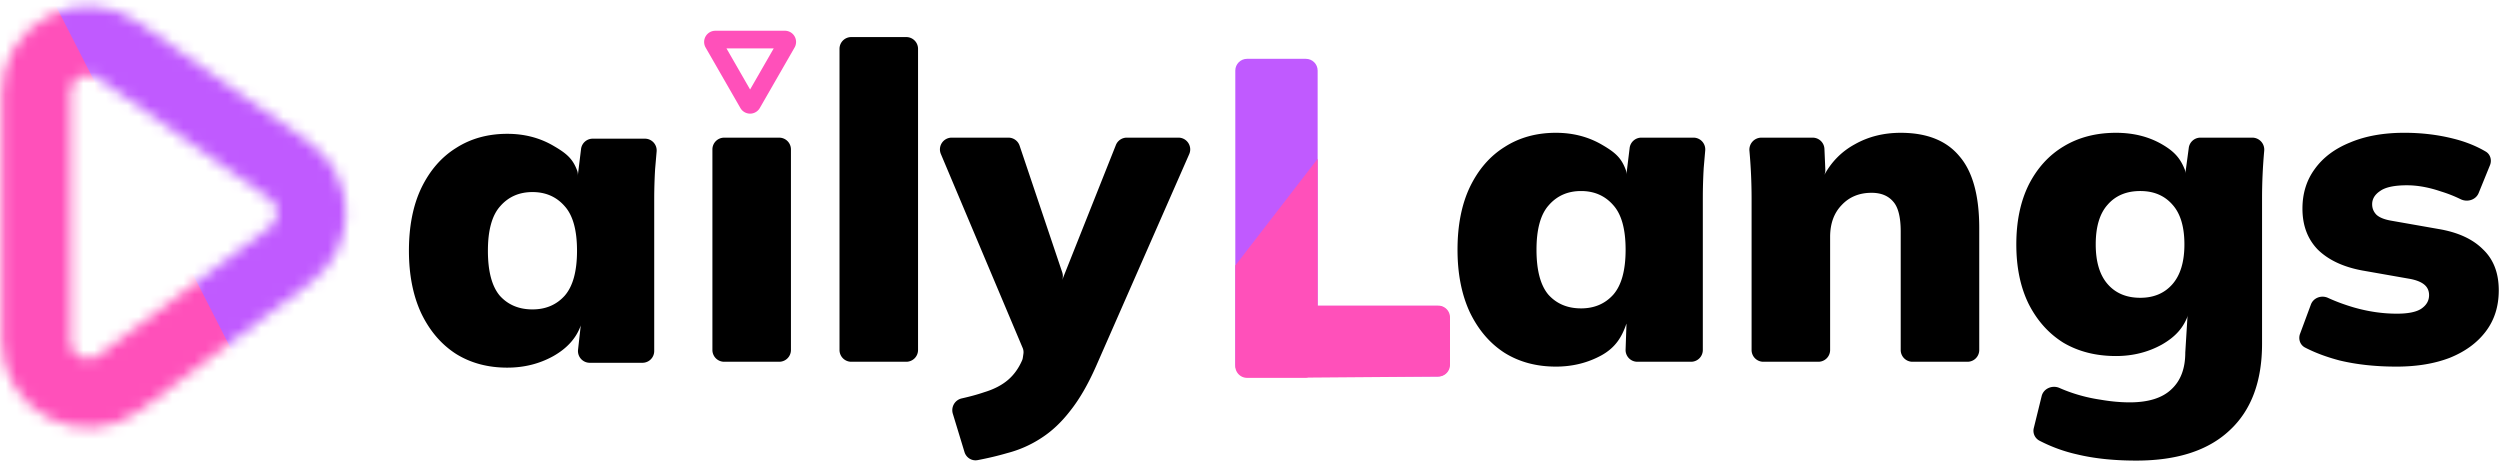 <svg xmlns="http://www.w3.org/2000/svg" fill="none" viewBox="0 0 225 42"><mask id="a" width="32" height="39" x="0" y="0" maskUnits="userSpaceOnUse" style="mask-type:alpha"><path stroke="#000" stroke-width="6.194" d="M26.153 22.914c2.549-1.91 2.49-5.753-.118-7.583L10.634 4.516c-3.105-2.18-7.378.04-7.378 3.834v22.357c0 3.86 4.406 6.065 7.495 3.75l15.402-11.543Z"/></mask><g mask="url(#a)"><path fill="#C05AFF" d="M2.316-3.864C.93-7.28 3.694-10.923 7.297-10.434l45.444 6.175c3.614.492 5.36 4.77 3.142 7.696L27.898 40.339c-2.218 2.926-6.735 2.3-8.123-1.126L2.315-3.864Z"/><path fill="#FF50BA" d="M-38.501 44.725c-3.627-.166-5.699-4.225-3.744-7.333l32.044-50.95c1.968-3.13 6.537-2.948 8.209.327l27.401 53.673c1.672 3.274-.813 7.174-4.465 7.007l-59.445-2.724Z"/></g><path fill="#C05AFF" fill-rule="evenodd" d="M112.235 5.294c-.584 0-1.058.474-1.058 1.059v26.47c0 .585.474 1.06 1.058 1.06h17.15c.585 0 1.059-.475 1.059-1.06v-4.235c0-.585-.474-1.059-1.059-1.059h-10.797V6.353c0-.585-.474-1.059-1.059-1.059h-5.294Z" clip-rule="evenodd"/><path fill="#FF50BA" fill-rule="evenodd" d="m111.177 23.898 7.411-9.604v13.213h10.853c.585 0 1.059.474 1.059 1.06v4.265c0 .581-.469 1.054-1.05 1.059l-11.701.093a1.06 1.06 0 0 1-.22.023h-5.294a1.059 1.059 0 0 1-1.058-1.06v-9.049Z" clip-rule="evenodd"/><path stroke="#FF50BA" stroke-width="1.588" d="M70.64 3.561c.164 0 .266.178.184.32l-3.13 5.445a.213.213 0 0 1-.37.001l-3.13-5.445a.214.214 0 0 1 .185-.32h6.261Z"/><path fill="#000" d="M45.659 33.088c-1.747 0-3.283-.41-4.606-1.23-1.324-.848-2.37-2.065-3.137-3.654-.741-1.588-1.112-3.467-1.112-5.638 0-2.197.37-4.076 1.112-5.638.768-1.588 1.813-2.793 3.137-3.613 1.323-.847 2.859-1.271 4.606-1.271 1.561 0 2.964.37 4.208 1.112 1.188.692 1.697 1.175 2.082 2.207.055.147.07.306.05.462l-.027.23.323-2.644c.065-.531.516-.93 1.05-.93h4.697c.621 0 1.11.533 1.055 1.152l-.137 1.588c-.053.926-.08 1.84-.08 2.74v13.632c0 .584-.473 1.058-1.058 1.058h-4.746a1.059 1.059 0 0 1-1.052-1.176l.234-2.1a.634.634 0 0 1 .031-.138c-.397 1.164-1.23 2.104-2.501 2.819-1.244.688-2.62 1.032-4.13 1.032Zm2.263-5.241c1.191 0 2.157-.41 2.898-1.23.742-.848 1.112-2.198 1.112-4.05 0-1.854-.37-3.19-1.112-4.011-.74-.847-1.707-1.27-2.898-1.27s-2.157.423-2.899 1.27c-.74.82-1.111 2.157-1.111 4.01 0 1.853.357 3.203 1.072 4.05.74.82 1.72 1.231 2.938 1.231ZM65.176 32.559a1.059 1.059 0 0 1-1.059-1.06V13.448c0-.585.474-1.059 1.06-1.059h4.95c.584 0 1.058.474 1.058 1.059V31.5c0 .585-.474 1.059-1.059 1.059h-4.95ZM76.615 32.559a1.059 1.059 0 0 1-1.059-1.06V4.395c0-.585.474-1.059 1.059-1.059h4.95c.585 0 1.059.474 1.059 1.059V31.5c0 .585-.474 1.059-1.06 1.059h-4.95ZM87.986 41.411c-.52.1-1.027-.218-1.181-.725l-1.054-3.462a1.088 1.088 0 0 1 .814-1.37c.77-.172 1.443-.358 2.018-.556.874-.264 1.588-.635 2.144-1.111.526-.451.946-1.033 1.258-1.745a.974.974 0 0 0 .071-.252l.052-.357a.967.967 0 0 0-.066-.513l-7.365-17.462a1.059 1.059 0 0 1 .975-1.47h5.108c.455 0 .859.29 1.004.721l3.838 11.405c.08.238.072.496-.02.73l-.21.525 5.056-12.713c.16-.403.55-.668.984-.668h4.648c.764 0 1.277.785.969 1.485l-8.4 19.123c-.715 1.614-1.483 2.938-2.303 3.97-.794 1.032-1.668 1.853-2.62 2.462a10.259 10.259 0 0 1-3.058 1.35c-.826.242-1.713.453-2.662.633ZM140.032 32.995c-1.747 0-3.283-.41-4.606-1.23-1.324-.847-2.369-2.065-3.137-3.653-.741-1.589-1.112-3.468-1.112-5.639 0-2.197.371-4.076 1.112-5.638.768-1.588 1.813-2.792 3.137-3.613 1.323-.847 2.859-1.27 4.606-1.27 1.561 0 2.964.37 4.208 1.111 1.188.693 1.695 1.19 2.08 2.226a.98.98 0 0 1 .051.462l-.026.21.323-2.643c.065-.53.516-.93 1.051-.93h4.696a1.06 1.06 0 0 1 1.055 1.152l-.137 1.588c-.053.926-.079 1.84-.079 2.74V31.5c0 .585-.474 1.059-1.059 1.059h-4.834a1.058 1.058 0 0 1-1.058-1.095l.08-2.32c0-.005-.007-.006-.009-.001-.397 1.153-.951 2.11-2.213 2.82-1.244.688-2.621 1.032-4.129 1.032Zm2.263-5.24c1.191 0 2.157-.411 2.898-1.232.742-.847 1.112-2.197 1.112-4.05 0-1.852-.37-3.19-1.112-4.01-.741-.847-1.707-1.27-2.898-1.27s-2.157.423-2.899 1.27c-.741.82-1.111 2.157-1.111 4.01 0 1.853.357 3.203 1.072 4.05.741.821 1.72 1.231 2.938 1.231ZM158.702 32.559a1.059 1.059 0 0 1-1.059-1.06V17.869a47.962 47.962 0 0 0-.194-4.296 1.081 1.081 0 0 1 1.067-1.184h4.625a1.06 1.06 0 0 1 1.058 1.013l.08 1.864a1.05 1.05 0 0 1-.13.557l-.034.06c.662-1.27 1.602-2.236 2.82-2.898 1.217-.688 2.594-1.033 4.129-1.033 2.356 0 4.116.702 5.281 2.105 1.191 1.376 1.787 3.534 1.787 6.472V31.5c0 .585-.474 1.059-1.059 1.059h-4.95a1.059 1.059 0 0 1-1.059-1.06V20.847c0-1.298-.225-2.198-.675-2.7-.45-.53-1.099-.795-1.946-.795-1.111 0-2.011.371-2.7 1.112-.688.715-1.032 1.668-1.032 2.859V31.5c0 .585-.474 1.059-1.059 1.059h-4.95ZM192.269 41.453c-2.012 0-3.786-.185-5.321-.556a13.922 13.922 0 0 1-3.414-1.245 1.004 1.004 0 0 1-.49-1.137l.705-2.864c.169-.69.959-1.02 1.608-.733.346.153.704.293 1.075.42.847.291 1.721.503 2.621.635.926.16 1.8.239 2.62.239 1.694 0 2.952-.397 3.772-1.192.821-.767 1.231-1.866 1.231-3.295l.187-3.06c.007-.108.03-.214.068-.314l.01-.028c-.423 1.165-1.125 1.973-2.369 2.687-1.244.688-2.621 1.033-4.13 1.033-1.8 0-3.375-.398-4.725-1.192-1.323-.82-2.369-1.985-3.136-3.494-.742-1.509-1.112-3.295-1.112-5.36 0-2.065.37-3.852 1.112-5.36.767-1.51 1.813-2.66 3.136-3.455 1.35-.82 2.925-1.23 4.725-1.23 1.562 0 2.939.344 4.13 1.032 1.124.65 1.647 1.253 2.059 2.276a.75.75 0 0 1 .045.384l.314-2.338c.07-.525.519-.918 1.049-.918h4.673a1.08 1.08 0 0 1 1.067 1.184 47.962 47.962 0 0 0-.194 4.295v13.064c0 3.388-.966 5.982-2.899 7.782-1.932 1.827-4.738 2.74-8.417 2.74Zm.357-14.652c1.218 0 2.184-.41 2.899-1.23.714-.821 1.072-2.012 1.072-3.574 0-1.588-.358-2.78-1.072-3.574-.715-.82-1.681-1.23-2.899-1.23-1.244 0-2.223.41-2.938 1.23-.715.795-1.072 1.986-1.072 3.574 0 1.562.357 2.753 1.072 3.573.715.821 1.694 1.231 2.938 1.231ZM215.678 32.995c-1.88 0-3.587-.185-5.122-.555-1.17-.308-2.204-.695-3.103-1.162-.446-.231-.624-.764-.449-1.235l.976-2.633c.226-.611.945-.873 1.538-.602.731.335 1.514.624 2.348.867 1.297.37 2.581.556 3.851.556 1.006 0 1.734-.146 2.184-.437.477-.318.715-.728.715-1.23 0-.398-.146-.716-.437-.954-.291-.238-.728-.41-1.31-.516l-4.288-.754c-1.695-.318-3.018-.94-3.971-1.867-.927-.953-1.39-2.183-1.39-3.692 0-1.377.371-2.568 1.112-3.574.741-1.032 1.8-1.826 3.176-2.382 1.377-.582 3.005-.874 4.884-.874 1.536 0 2.991.172 4.368.517 1.098.269 2.083.66 2.954 1.173.422.248.569.774.384 1.227l-1.019 2.504c-.254.623-1.019.854-1.623.556a12.054 12.054 0 0 0-1.768-.696c-1.085-.37-2.105-.556-3.058-.556-1.138 0-1.945.172-2.422.517-.476.317-.714.714-.714 1.19 0 .371.132.689.397.954.265.238.688.41 1.27.516l4.289.754c1.747.291 3.083.9 4.01 1.827.953.9 1.429 2.13 1.429 3.692 0 1.456-.397 2.7-1.191 3.733-.768 1.006-1.84 1.786-3.216 2.342-1.376.53-2.978.794-4.804.794Z"/></svg>